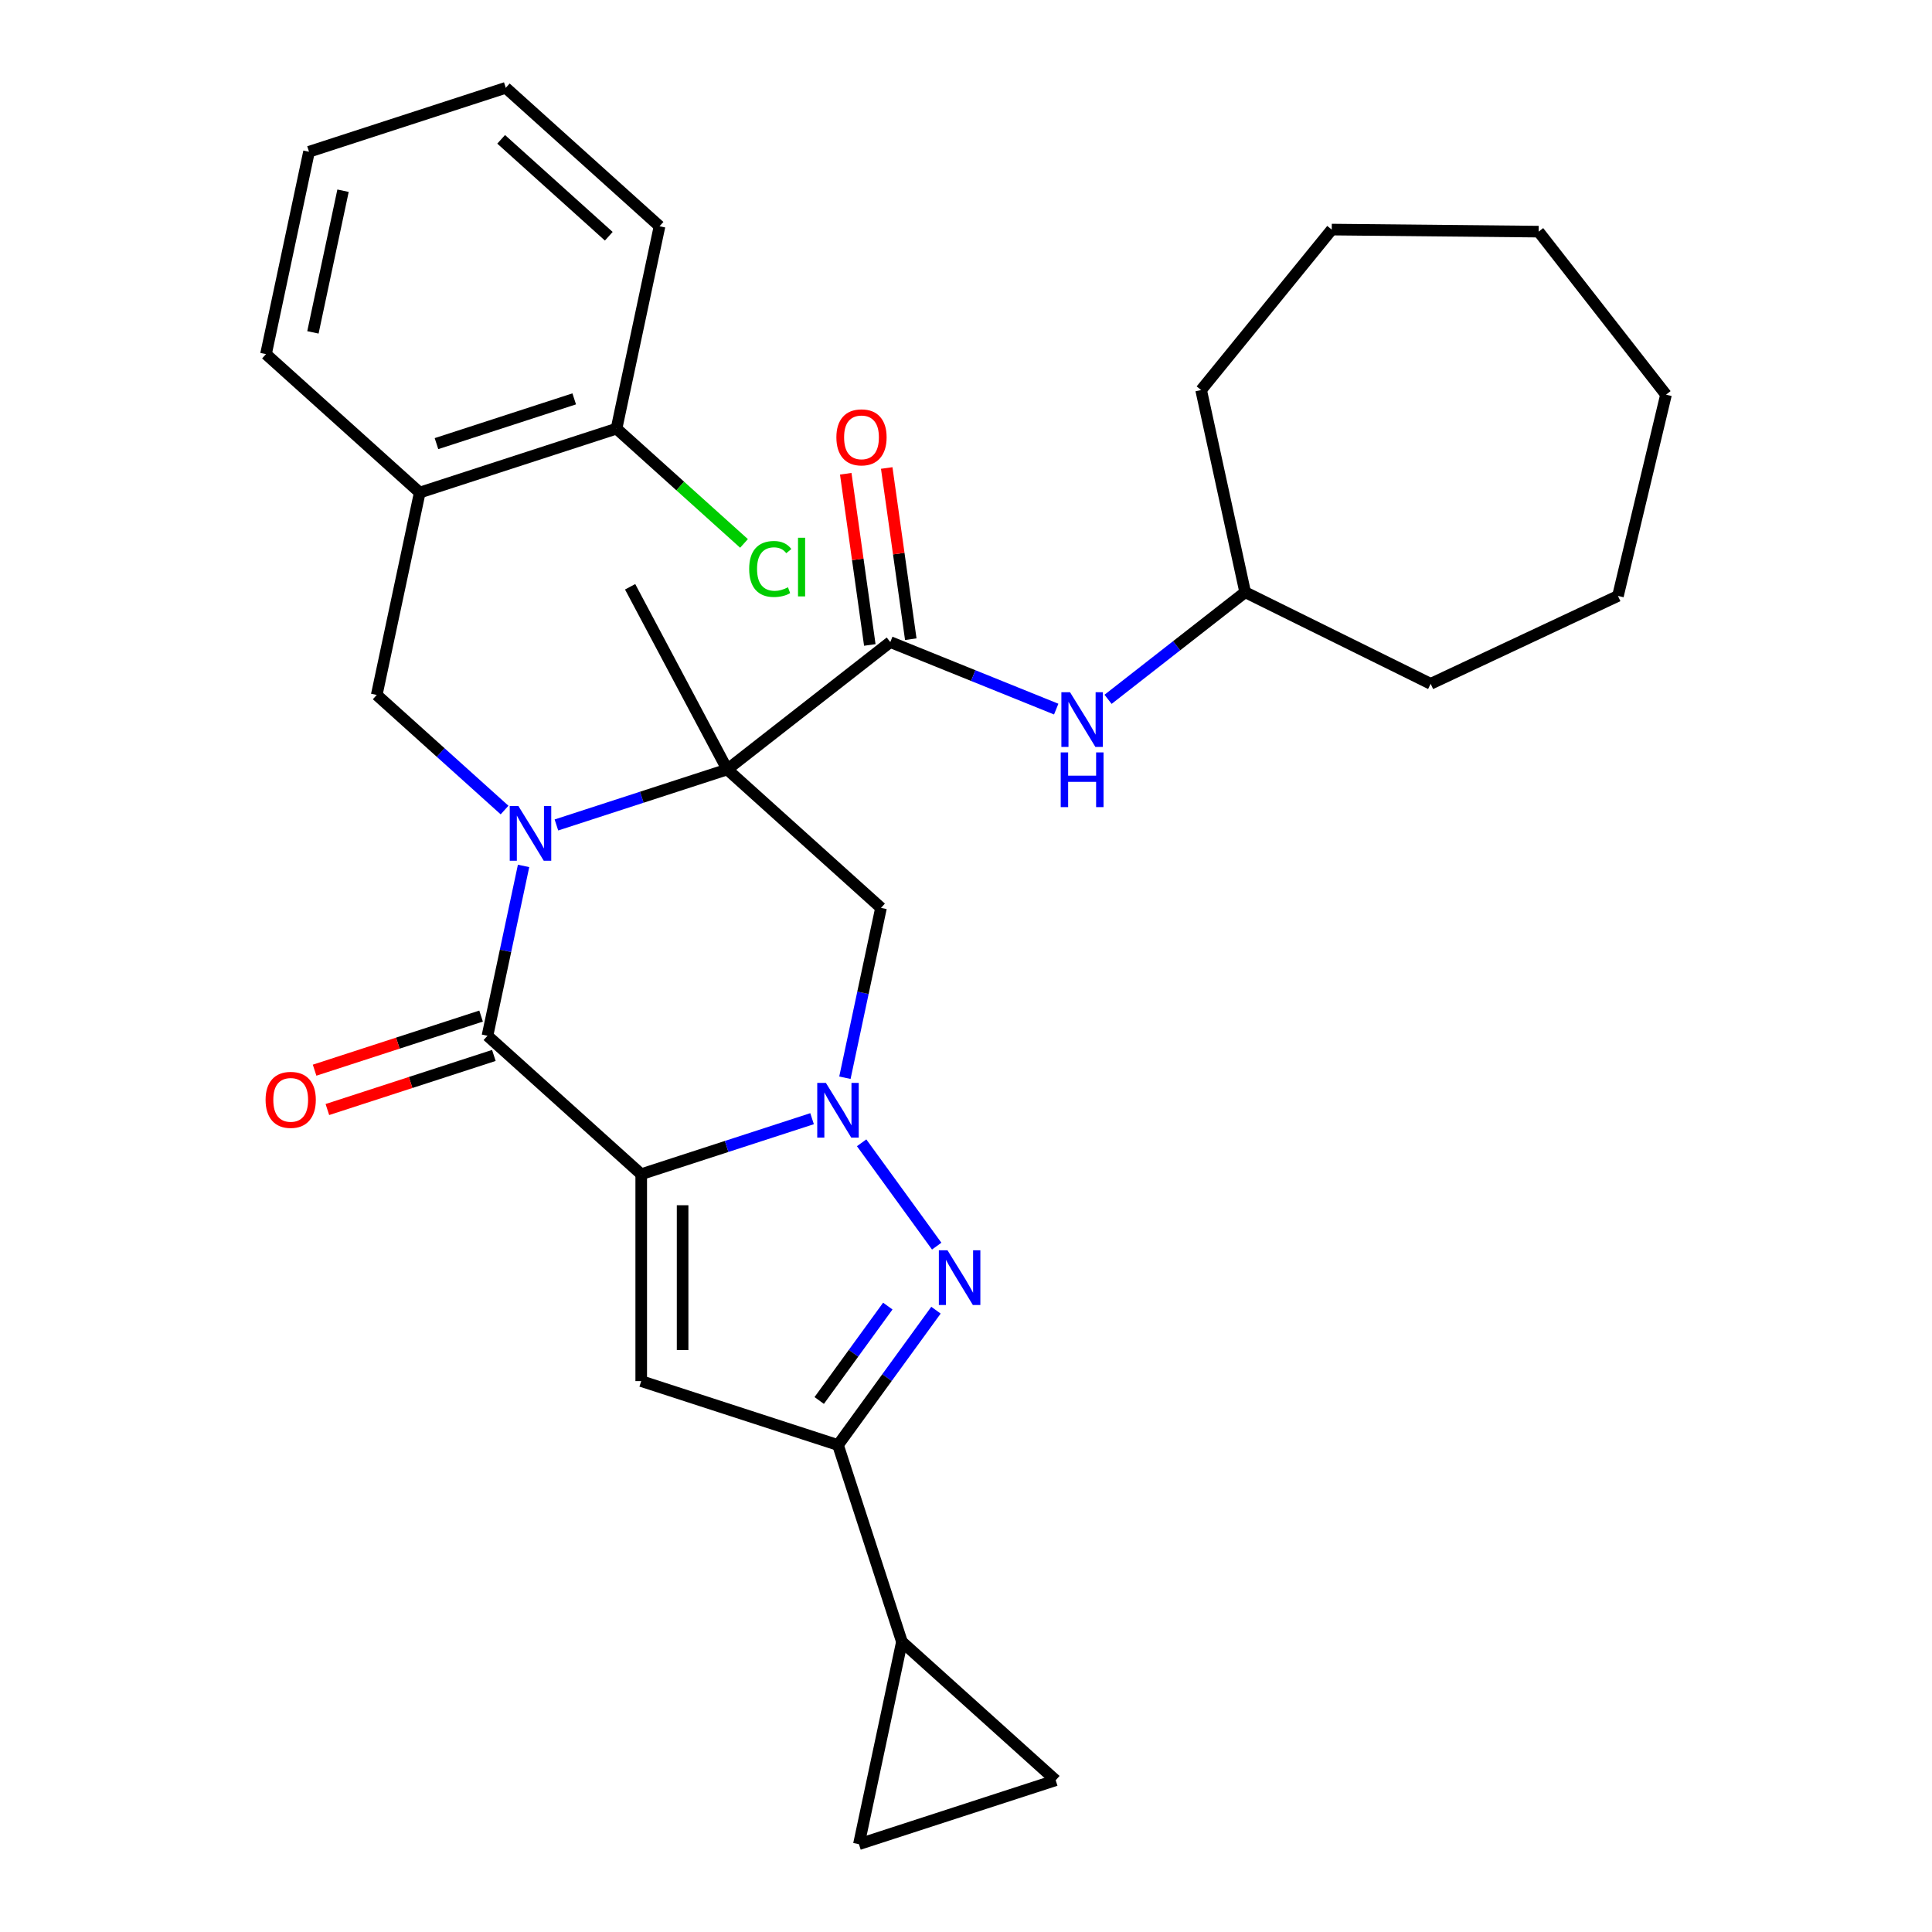 <?xml version='1.0' encoding='iso-8859-1'?>
<svg version='1.1' baseProfile='full'
              xmlns='http://www.w3.org/2000/svg'
                      xmlns:rdkit='http://www.rdkit.org/xml'
                      xmlns:xlink='http://www.w3.org/1999/xlink'
                  xml:space='preserve'
width='1000px' height='1000px' viewBox='0 0 1000 1000'>
<!-- END OF HEADER -->
<rect style='opacity:1.0;fill:#FFFFFF;stroke:none' width='1000' height='1000' x='0' y='0'> </rect>
<path class='bond-2' d='M 331.896,607.766 L 376.112,593.399' style='fill:none;fill-rule:evenodd;stroke:#000000;stroke-width:6px;stroke-linecap:butt;stroke-linejoin:miter;stroke-opacity:1' />
<path class='bond-2' d='M 376.112,593.399 L 420.327,579.033' style='fill:none;fill-rule:evenodd;stroke:#0000FF;stroke-width:6px;stroke-linecap:butt;stroke-linejoin:miter;stroke-opacity:1' />
<path class='bond-3' d='M 331.896,607.766 L 252.313,536.109' style='fill:none;fill-rule:evenodd;stroke:#000000;stroke-width:6px;stroke-linecap:butt;stroke-linejoin:miter;stroke-opacity:1' />
<path class='bond-5' d='M 331.896,607.766 L 331.896,714.855' style='fill:none;fill-rule:evenodd;stroke:#000000;stroke-width:6px;stroke-linecap:butt;stroke-linejoin:miter;stroke-opacity:1' />
<path class='bond-5' d='M 353.314,623.829 L 353.314,698.792' style='fill:none;fill-rule:evenodd;stroke:#000000;stroke-width:6px;stroke-linecap:butt;stroke-linejoin:miter;stroke-opacity:1' />
<path class='bond-0' d='M 271,448.197 L 261.656,492.153' style='fill:none;fill-rule:evenodd;stroke:#0000FF;stroke-width:6px;stroke-linecap:butt;stroke-linejoin:miter;stroke-opacity:1' />
<path class='bond-0' d='M 261.656,492.153 L 252.313,536.109' style='fill:none;fill-rule:evenodd;stroke:#000000;stroke-width:6px;stroke-linecap:butt;stroke-linejoin:miter;stroke-opacity:1' />
<path class='bond-1' d='M 287.996,427 L 332.211,412.634' style='fill:none;fill-rule:evenodd;stroke:#0000FF;stroke-width:6px;stroke-linecap:butt;stroke-linejoin:miter;stroke-opacity:1' />
<path class='bond-1' d='M 332.211,412.634 L 376.427,398.267' style='fill:none;fill-rule:evenodd;stroke:#000000;stroke-width:6px;stroke-linecap:butt;stroke-linejoin:miter;stroke-opacity:1' />
<path class='bond-9' d='M 261.161,419.279 L 228.078,389.491' style='fill:none;fill-rule:evenodd;stroke:#0000FF;stroke-width:6px;stroke-linecap:butt;stroke-linejoin:miter;stroke-opacity:1' />
<path class='bond-9' d='M 228.078,389.491 L 194.995,359.703' style='fill:none;fill-rule:evenodd;stroke:#000000;stroke-width:6px;stroke-linecap:butt;stroke-linejoin:miter;stroke-opacity:1' />
<path class='bond-8' d='M 376.427,398.267 L 460.814,332.336' style='fill:none;fill-rule:evenodd;stroke:#000000;stroke-width:6px;stroke-linecap:butt;stroke-linejoin:miter;stroke-opacity:1' />
<path class='bond-18' d='M 376.427,398.267 L 326.151,303.713' style='fill:none;fill-rule:evenodd;stroke:#000000;stroke-width:6px;stroke-linecap:butt;stroke-linejoin:miter;stroke-opacity:1' />
<path class='bond-32' d='M 376.427,398.267 L 456.01,469.924' style='fill:none;fill-rule:evenodd;stroke:#000000;stroke-width:6px;stroke-linecap:butt;stroke-linejoin:miter;stroke-opacity:1' />
<path class='bond-4' d='M 445.977,591.511 L 484.835,644.994' style='fill:none;fill-rule:evenodd;stroke:#0000FF;stroke-width:6px;stroke-linecap:butt;stroke-linejoin:miter;stroke-opacity:1' />
<path class='bond-6' d='M 437.323,557.836 L 446.666,513.88' style='fill:none;fill-rule:evenodd;stroke:#0000FF;stroke-width:6px;stroke-linecap:butt;stroke-linejoin:miter;stroke-opacity:1' />
<path class='bond-6' d='M 446.666,513.88 L 456.01,469.924' style='fill:none;fill-rule:evenodd;stroke:#000000;stroke-width:6px;stroke-linecap:butt;stroke-linejoin:miter;stroke-opacity:1' />
<path class='bond-15' d='M 249.004,525.924 L 205.918,539.923' style='fill:none;fill-rule:evenodd;stroke:#000000;stroke-width:6px;stroke-linecap:butt;stroke-linejoin:miter;stroke-opacity:1' />
<path class='bond-15' d='M 205.918,539.923 L 162.833,553.923' style='fill:none;fill-rule:evenodd;stroke:#FF0000;stroke-width:6px;stroke-linecap:butt;stroke-linejoin:miter;stroke-opacity:1' />
<path class='bond-15' d='M 255.622,546.294 L 212.537,560.293' style='fill:none;fill-rule:evenodd;stroke:#000000;stroke-width:6px;stroke-linecap:butt;stroke-linejoin:miter;stroke-opacity:1' />
<path class='bond-15' d='M 212.537,560.293 L 169.452,574.292' style='fill:none;fill-rule:evenodd;stroke:#FF0000;stroke-width:6px;stroke-linecap:butt;stroke-linejoin:miter;stroke-opacity:1' />
<path class='bond-31' d='M 484.457,678.148 L 459.101,713.048' style='fill:none;fill-rule:evenodd;stroke:#0000FF;stroke-width:6px;stroke-linecap:butt;stroke-linejoin:miter;stroke-opacity:1' />
<path class='bond-31' d='M 459.101,713.048 L 433.744,747.948' style='fill:none;fill-rule:evenodd;stroke:#000000;stroke-width:6px;stroke-linecap:butt;stroke-linejoin:miter;stroke-opacity:1' />
<path class='bond-31' d='M 459.523,676.029 L 441.773,700.459' style='fill:none;fill-rule:evenodd;stroke:#0000FF;stroke-width:6px;stroke-linecap:butt;stroke-linejoin:miter;stroke-opacity:1' />
<path class='bond-31' d='M 441.773,700.459 L 424.024,724.889' style='fill:none;fill-rule:evenodd;stroke:#000000;stroke-width:6px;stroke-linecap:butt;stroke-linejoin:miter;stroke-opacity:1' />
<path class='bond-7' d='M 331.896,714.855 L 433.744,747.948' style='fill:none;fill-rule:evenodd;stroke:#000000;stroke-width:6px;stroke-linecap:butt;stroke-linejoin:miter;stroke-opacity:1' />
<path class='bond-10' d='M 433.744,747.948 L 466.837,849.796' style='fill:none;fill-rule:evenodd;stroke:#000000;stroke-width:6px;stroke-linecap:butt;stroke-linejoin:miter;stroke-opacity:1' />
<path class='bond-12' d='M 460.814,332.336 L 503.752,349.684' style='fill:none;fill-rule:evenodd;stroke:#000000;stroke-width:6px;stroke-linecap:butt;stroke-linejoin:miter;stroke-opacity:1' />
<path class='bond-12' d='M 503.752,349.684 L 546.689,367.032' style='fill:none;fill-rule:evenodd;stroke:#0000FF;stroke-width:6px;stroke-linecap:butt;stroke-linejoin:miter;stroke-opacity:1' />
<path class='bond-16' d='M 471.419,330.846 L 465.192,286.541' style='fill:none;fill-rule:evenodd;stroke:#000000;stroke-width:6px;stroke-linecap:butt;stroke-linejoin:miter;stroke-opacity:1' />
<path class='bond-16' d='M 465.192,286.541 L 458.966,242.236' style='fill:none;fill-rule:evenodd;stroke:#FF0000;stroke-width:6px;stroke-linecap:butt;stroke-linejoin:miter;stroke-opacity:1' />
<path class='bond-16' d='M 450.21,333.827 L 443.983,289.522' style='fill:none;fill-rule:evenodd;stroke:#000000;stroke-width:6px;stroke-linecap:butt;stroke-linejoin:miter;stroke-opacity:1' />
<path class='bond-16' d='M 443.983,289.522 L 437.756,245.216' style='fill:none;fill-rule:evenodd;stroke:#FF0000;stroke-width:6px;stroke-linecap:butt;stroke-linejoin:miter;stroke-opacity:1' />
<path class='bond-11' d='M 194.995,359.703 L 217.261,254.953' style='fill:none;fill-rule:evenodd;stroke:#000000;stroke-width:6px;stroke-linecap:butt;stroke-linejoin:miter;stroke-opacity:1' />
<path class='bond-13' d='M 466.837,849.796 L 546.42,921.453' style='fill:none;fill-rule:evenodd;stroke:#000000;stroke-width:6px;stroke-linecap:butt;stroke-linejoin:miter;stroke-opacity:1' />
<path class='bond-14' d='M 466.837,849.796 L 444.572,954.545' style='fill:none;fill-rule:evenodd;stroke:#000000;stroke-width:6px;stroke-linecap:butt;stroke-linejoin:miter;stroke-opacity:1' />
<path class='bond-17' d='M 217.261,254.953 L 319.109,221.861' style='fill:none;fill-rule:evenodd;stroke:#000000;stroke-width:6px;stroke-linecap:butt;stroke-linejoin:miter;stroke-opacity:1' />
<path class='bond-17' d='M 225.919,229.62 L 297.213,206.455' style='fill:none;fill-rule:evenodd;stroke:#000000;stroke-width:6px;stroke-linecap:butt;stroke-linejoin:miter;stroke-opacity:1' />
<path class='bond-21' d='M 217.261,254.953 L 137.677,183.296' style='fill:none;fill-rule:evenodd;stroke:#000000;stroke-width:6px;stroke-linecap:butt;stroke-linejoin:miter;stroke-opacity:1' />
<path class='bond-20' d='M 573.523,361.97 L 609.008,334.246' style='fill:none;fill-rule:evenodd;stroke:#0000FF;stroke-width:6px;stroke-linecap:butt;stroke-linejoin:miter;stroke-opacity:1' />
<path class='bond-20' d='M 609.008,334.246 L 644.494,306.522' style='fill:none;fill-rule:evenodd;stroke:#000000;stroke-width:6px;stroke-linecap:butt;stroke-linejoin:miter;stroke-opacity:1' />
<path class='bond-33' d='M 546.42,921.453 L 444.572,954.545' style='fill:none;fill-rule:evenodd;stroke:#000000;stroke-width:6px;stroke-linecap:butt;stroke-linejoin:miter;stroke-opacity:1' />
<path class='bond-19' d='M 319.109,221.861 L 352.102,251.568' style='fill:none;fill-rule:evenodd;stroke:#000000;stroke-width:6px;stroke-linecap:butt;stroke-linejoin:miter;stroke-opacity:1' />
<path class='bond-19' d='M 352.102,251.568 L 385.095,281.275' style='fill:none;fill-rule:evenodd;stroke:#00CC00;stroke-width:6px;stroke-linecap:butt;stroke-linejoin:miter;stroke-opacity:1' />
<path class='bond-22' d='M 319.109,221.861 L 341.374,117.111' style='fill:none;fill-rule:evenodd;stroke:#000000;stroke-width:6px;stroke-linecap:butt;stroke-linejoin:miter;stroke-opacity:1' />
<path class='bond-23' d='M 644.494,306.522 L 621.706,201.885' style='fill:none;fill-rule:evenodd;stroke:#000000;stroke-width:6px;stroke-linecap:butt;stroke-linejoin:miter;stroke-opacity:1' />
<path class='bond-24' d='M 644.494,306.522 L 740.51,353.946' style='fill:none;fill-rule:evenodd;stroke:#000000;stroke-width:6px;stroke-linecap:butt;stroke-linejoin:miter;stroke-opacity:1' />
<path class='bond-25' d='M 137.677,183.296 L 159.943,78.547' style='fill:none;fill-rule:evenodd;stroke:#000000;stroke-width:6px;stroke-linecap:butt;stroke-linejoin:miter;stroke-opacity:1' />
<path class='bond-25' d='M 161.967,172.037 L 177.553,98.713' style='fill:none;fill-rule:evenodd;stroke:#000000;stroke-width:6px;stroke-linecap:butt;stroke-linejoin:miter;stroke-opacity:1' />
<path class='bond-34' d='M 341.374,117.111 L 261.791,45.455' style='fill:none;fill-rule:evenodd;stroke:#000000;stroke-width:6px;stroke-linecap:butt;stroke-linejoin:miter;stroke-opacity:1' />
<path class='bond-34' d='M 315.105,122.28 L 259.397,72.12' style='fill:none;fill-rule:evenodd;stroke:#000000;stroke-width:6px;stroke-linecap:butt;stroke-linejoin:miter;stroke-opacity:1' />
<path class='bond-28' d='M 621.706,201.885 L 689.307,118.829' style='fill:none;fill-rule:evenodd;stroke:#000000;stroke-width:6px;stroke-linecap:butt;stroke-linejoin:miter;stroke-opacity:1' />
<path class='bond-27' d='M 740.51,353.946 L 837.453,308.446' style='fill:none;fill-rule:evenodd;stroke:#000000;stroke-width:6px;stroke-linecap:butt;stroke-linejoin:miter;stroke-opacity:1' />
<path class='bond-26' d='M 159.943,78.547 L 261.791,45.455' style='fill:none;fill-rule:evenodd;stroke:#000000;stroke-width:6px;stroke-linecap:butt;stroke-linejoin:miter;stroke-opacity:1' />
<path class='bond-30' d='M 837.453,308.446 L 862.323,204.284' style='fill:none;fill-rule:evenodd;stroke:#000000;stroke-width:6px;stroke-linecap:butt;stroke-linejoin:miter;stroke-opacity:1' />
<path class='bond-29' d='M 689.307,118.829 L 796.392,119.897' style='fill:none;fill-rule:evenodd;stroke:#000000;stroke-width:6px;stroke-linecap:butt;stroke-linejoin:miter;stroke-opacity:1' />
<path class='bond-35' d='M 796.392,119.897 L 862.323,204.284' style='fill:none;fill-rule:evenodd;stroke:#000000;stroke-width:6px;stroke-linecap:butt;stroke-linejoin:miter;stroke-opacity:1' />
<path  class='atom-1' d='M 268.318 417.2
L 277.598 432.2
Q 278.518 433.68, 279.998 436.36
Q 281.478 439.04, 281.558 439.2
L 281.558 417.2
L 285.318 417.2
L 285.318 445.52
L 281.438 445.52
L 271.478 429.12
Q 270.318 427.2, 269.078 425
Q 267.878 422.8, 267.518 422.12
L 267.518 445.52
L 263.838 445.52
L 263.838 417.2
L 268.318 417.2
' fill='#0000FF'/>
<path  class='atom-3' d='M 427.484 560.513
L 436.764 575.513
Q 437.684 576.993, 439.164 579.673
Q 440.644 582.353, 440.724 582.513
L 440.724 560.513
L 444.484 560.513
L 444.484 588.833
L 440.604 588.833
L 430.644 572.433
Q 429.484 570.513, 428.244 568.313
Q 427.044 566.113, 426.684 565.433
L 426.684 588.833
L 423.004 588.833
L 423.004 560.513
L 427.484 560.513
' fill='#0000FF'/>
<path  class='atom-5' d='M 490.43 647.151
L 499.71 662.151
Q 500.63 663.631, 502.11 666.311
Q 503.59 668.991, 503.67 669.151
L 503.67 647.151
L 507.43 647.151
L 507.43 675.471
L 503.55 675.471
L 493.59 659.071
Q 492.43 657.151, 491.19 654.951
Q 489.99 652.751, 489.63 652.071
L 489.63 675.471
L 485.95 675.471
L 485.95 647.151
L 490.43 647.151
' fill='#0000FF'/>
<path  class='atom-13' d='M 553.846 358.293
L 563.126 373.293
Q 564.046 374.773, 565.526 377.453
Q 567.006 380.133, 567.086 380.293
L 567.086 358.293
L 570.846 358.293
L 570.846 386.613
L 566.966 386.613
L 557.006 370.213
Q 555.846 368.293, 554.606 366.093
Q 553.406 363.893, 553.046 363.213
L 553.046 386.613
L 549.366 386.613
L 549.366 358.293
L 553.846 358.293
' fill='#0000FF'/>
<path  class='atom-13' d='M 549.026 389.445
L 552.866 389.445
L 552.866 401.485
L 567.346 401.485
L 567.346 389.445
L 571.186 389.445
L 571.186 417.765
L 567.346 417.765
L 567.346 404.685
L 552.866 404.685
L 552.866 417.765
L 549.026 417.765
L 549.026 389.445
' fill='#0000FF'/>
<path  class='atom-16' d='M 137.465 569.281
Q 137.465 562.481, 140.825 558.681
Q 144.185 554.881, 150.465 554.881
Q 156.745 554.881, 160.105 558.681
Q 163.465 562.481, 163.465 569.281
Q 163.465 576.161, 160.065 580.081
Q 156.665 583.961, 150.465 583.961
Q 144.225 583.961, 140.825 580.081
Q 137.465 576.201, 137.465 569.281
M 150.465 580.761
Q 154.785 580.761, 157.105 577.881
Q 159.465 574.961, 159.465 569.281
Q 159.465 563.721, 157.105 560.921
Q 154.785 558.081, 150.465 558.081
Q 146.145 558.081, 143.785 560.881
Q 141.465 563.681, 141.465 569.281
Q 141.465 575.001, 143.785 577.881
Q 146.145 580.761, 150.465 580.761
' fill='#FF0000'/>
<path  class='atom-17' d='M 432.91 226.369
Q 432.91 219.569, 436.27 215.769
Q 439.63 211.969, 445.91 211.969
Q 452.19 211.969, 455.55 215.769
Q 458.91 219.569, 458.91 226.369
Q 458.91 233.249, 455.51 237.169
Q 452.11 241.049, 445.91 241.049
Q 439.67 241.049, 436.27 237.169
Q 432.91 233.289, 432.91 226.369
M 445.91 237.849
Q 450.23 237.849, 452.55 234.969
Q 454.91 232.049, 454.91 226.369
Q 454.91 220.809, 452.55 218.009
Q 450.23 215.169, 445.91 215.169
Q 441.59 215.169, 439.23 217.969
Q 436.91 220.769, 436.91 226.369
Q 436.91 232.089, 439.23 234.969
Q 441.59 237.849, 445.91 237.849
' fill='#FF0000'/>
<path  class='atom-20' d='M 387.772 294.498
Q 387.772 287.458, 391.052 283.778
Q 394.372 280.058, 400.652 280.058
Q 406.492 280.058, 409.612 284.178
L 406.972 286.338
Q 404.692 283.338, 400.652 283.338
Q 396.372 283.338, 394.092 286.218
Q 391.852 289.058, 391.852 294.498
Q 391.852 300.098, 394.172 302.978
Q 396.532 305.858, 401.092 305.858
Q 404.212 305.858, 407.852 303.978
L 408.972 306.978
Q 407.492 307.938, 405.252 308.498
Q 403.012 309.058, 400.532 309.058
Q 394.372 309.058, 391.052 305.298
Q 387.772 301.538, 387.772 294.498
' fill='#00CC00'/>
<path  class='atom-20' d='M 413.052 278.338
L 416.732 278.338
L 416.732 308.698
L 413.052 308.698
L 413.052 278.338
' fill='#00CC00'/>
</svg>
